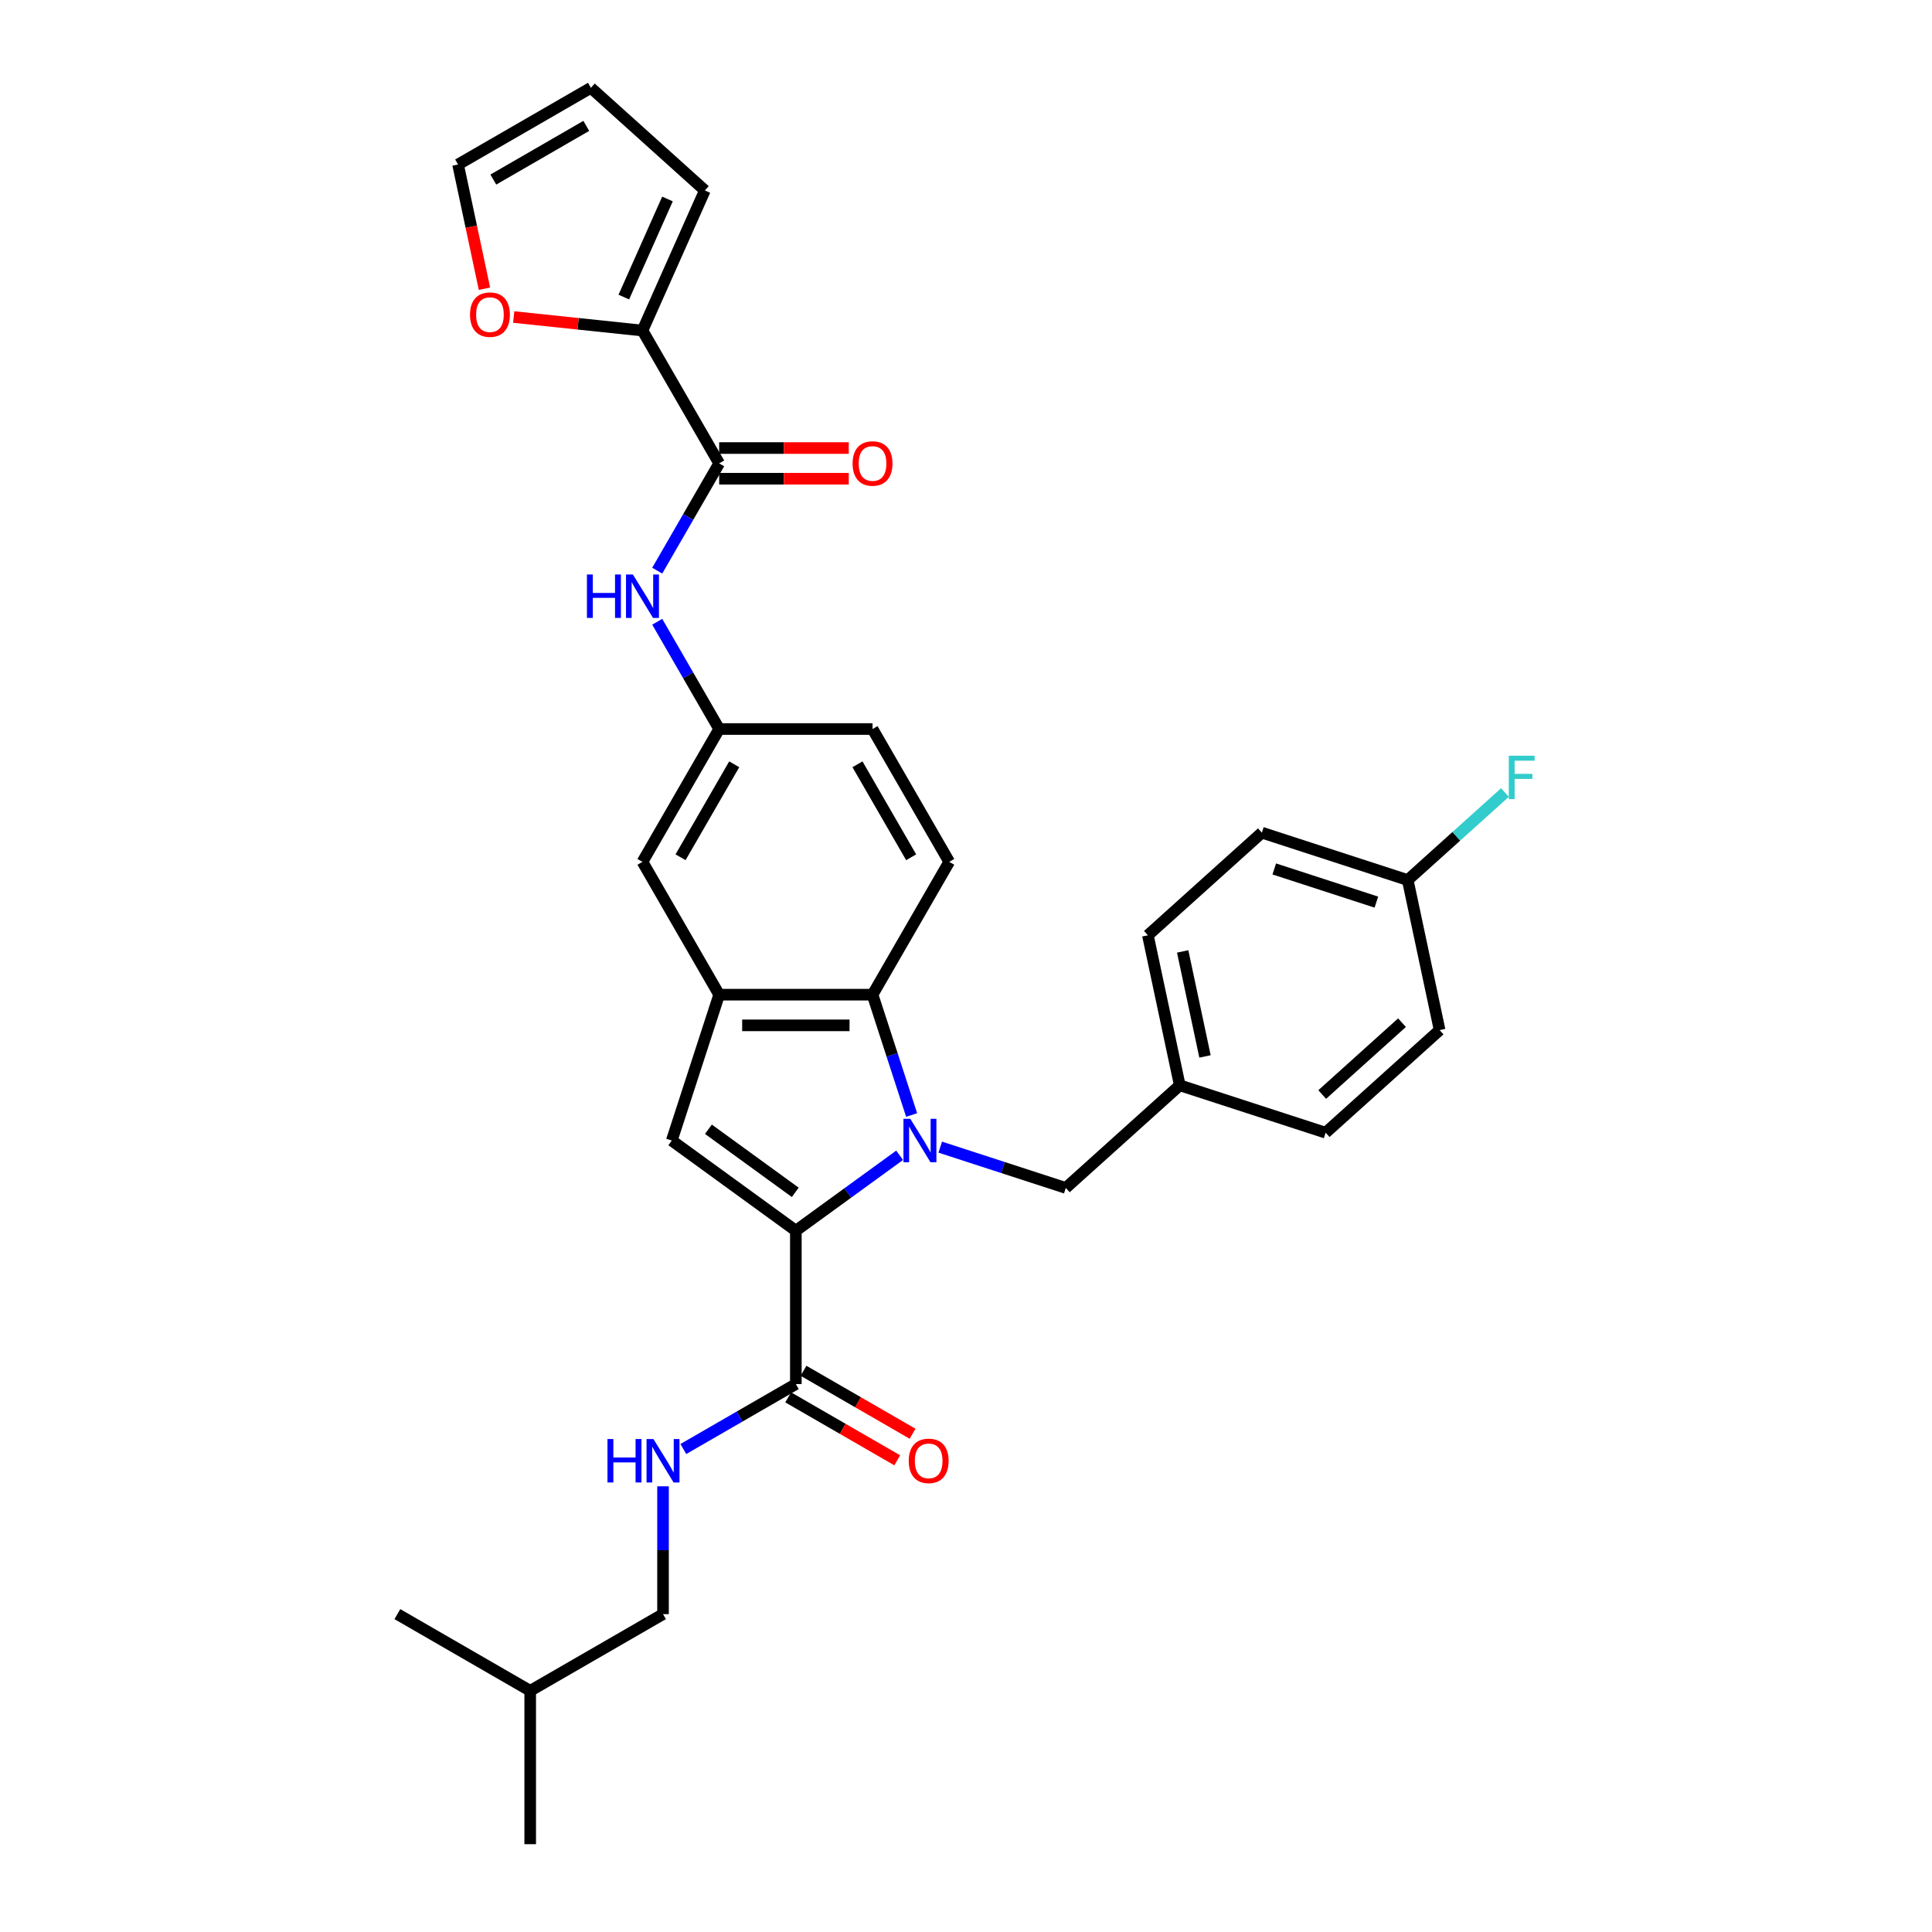 <?xml version='1.0' encoding='iso-8859-1'?>
<svg version='1.1' baseProfile='full'
              xmlns='http://www.w3.org/2000/svg'
                      xmlns:rdkit='http://www.rdkit.org/xml'
                      xmlns:xlink='http://www.w3.org/1999/xlink'
                  xml:space='preserve'
width='1000px' height='1000px' viewBox='0 0 1000 1000'>
<!-- END OF HEADER -->
<rect style='opacity:1.0;fill:#FFFFFF;stroke:none' width='1000' height='1000' x='0' y='0'> </rect>
<path class='bond-0' d='M 465.644,597.98 L 438.788,617.492' style='fill:none;fill-rule:evenodd;stroke:#0000FF;stroke-width:6px;stroke-linecap:butt;stroke-linejoin:miter;stroke-opacity:1' />
<path class='bond-0' d='M 438.788,617.492 L 411.931,637.005' style='fill:none;fill-rule:evenodd;stroke:#000000;stroke-width:6px;stroke-linecap:butt;stroke-linejoin:miter;stroke-opacity:1' />
<path class='bond-1' d='M 471.858,577.118 L 461.741,545.981' style='fill:none;fill-rule:evenodd;stroke:#0000FF;stroke-width:6px;stroke-linecap:butt;stroke-linejoin:miter;stroke-opacity:1' />
<path class='bond-1' d='M 461.741,545.981 L 451.624,514.843' style='fill:none;fill-rule:evenodd;stroke:#000000;stroke-width:6px;stroke-linecap:butt;stroke-linejoin:miter;stroke-opacity:1' />
<path class='bond-2' d='M 486.666,593.758 L 519.16,604.317' style='fill:none;fill-rule:evenodd;stroke:#0000FF;stroke-width:6px;stroke-linecap:butt;stroke-linejoin:miter;stroke-opacity:1' />
<path class='bond-2' d='M 519.16,604.317 L 551.655,614.875' style='fill:none;fill-rule:evenodd;stroke:#000000;stroke-width:6px;stroke-linecap:butt;stroke-linejoin:miter;stroke-opacity:1' />
<path class='bond-3' d='M 411.931,637.005 L 347.707,590.343' style='fill:none;fill-rule:evenodd;stroke:#000000;stroke-width:6px;stroke-linecap:butt;stroke-linejoin:miter;stroke-opacity:1' />
<path class='bond-3' d='M 411.63,617.161 L 366.673,584.498' style='fill:none;fill-rule:evenodd;stroke:#000000;stroke-width:6px;stroke-linecap:butt;stroke-linejoin:miter;stroke-opacity:1' />
<path class='bond-4' d='M 411.931,637.005 L 411.931,716.39' style='fill:none;fill-rule:evenodd;stroke:#000000;stroke-width:6px;stroke-linecap:butt;stroke-linejoin:miter;stroke-opacity:1' />
<path class='bond-5' d='M 347.707,590.343 L 372.238,514.843' style='fill:none;fill-rule:evenodd;stroke:#000000;stroke-width:6px;stroke-linecap:butt;stroke-linejoin:miter;stroke-opacity:1' />
<path class='bond-6' d='M 451.624,514.843 L 372.238,514.843' style='fill:none;fill-rule:evenodd;stroke:#000000;stroke-width:6px;stroke-linecap:butt;stroke-linejoin:miter;stroke-opacity:1' />
<path class='bond-6' d='M 439.716,530.721 L 384.146,530.721' style='fill:none;fill-rule:evenodd;stroke:#000000;stroke-width:6px;stroke-linecap:butt;stroke-linejoin:miter;stroke-opacity:1' />
<path class='bond-7' d='M 451.624,514.843 L 491.316,446.094' style='fill:none;fill-rule:evenodd;stroke:#000000;stroke-width:6px;stroke-linecap:butt;stroke-linejoin:miter;stroke-opacity:1' />
<path class='bond-8' d='M 372.238,514.843 L 332.546,446.094' style='fill:none;fill-rule:evenodd;stroke:#000000;stroke-width:6px;stroke-linecap:butt;stroke-linejoin:miter;stroke-opacity:1' />
<path class='bond-9' d='M 372.238,239.845 L 356.21,267.607' style='fill:none;fill-rule:evenodd;stroke:#000000;stroke-width:6px;stroke-linecap:butt;stroke-linejoin:miter;stroke-opacity:1' />
<path class='bond-9' d='M 356.21,267.607 L 340.182,295.369' style='fill:none;fill-rule:evenodd;stroke:#0000FF;stroke-width:6px;stroke-linecap:butt;stroke-linejoin:miter;stroke-opacity:1' />
<path class='bond-10' d='M 372.238,239.845 L 332.546,171.096' style='fill:none;fill-rule:evenodd;stroke:#000000;stroke-width:6px;stroke-linecap:butt;stroke-linejoin:miter;stroke-opacity:1' />
<path class='bond-11' d='M 372.238,247.784 L 405.779,247.784' style='fill:none;fill-rule:evenodd;stroke:#000000;stroke-width:6px;stroke-linecap:butt;stroke-linejoin:miter;stroke-opacity:1' />
<path class='bond-11' d='M 405.779,247.784 L 439.319,247.784' style='fill:none;fill-rule:evenodd;stroke:#FF0000;stroke-width:6px;stroke-linecap:butt;stroke-linejoin:miter;stroke-opacity:1' />
<path class='bond-11' d='M 372.238,231.907 L 405.779,231.907' style='fill:none;fill-rule:evenodd;stroke:#000000;stroke-width:6px;stroke-linecap:butt;stroke-linejoin:miter;stroke-opacity:1' />
<path class='bond-11' d='M 405.779,231.907 L 439.319,231.907' style='fill:none;fill-rule:evenodd;stroke:#FF0000;stroke-width:6px;stroke-linecap:butt;stroke-linejoin:miter;stroke-opacity:1' />
<path class='bond-12' d='M 411.931,716.39 L 382.812,733.202' style='fill:none;fill-rule:evenodd;stroke:#000000;stroke-width:6px;stroke-linecap:butt;stroke-linejoin:miter;stroke-opacity:1' />
<path class='bond-12' d='M 382.812,733.202 L 353.692,750.014' style='fill:none;fill-rule:evenodd;stroke:#0000FF;stroke-width:6px;stroke-linecap:butt;stroke-linejoin:miter;stroke-opacity:1' />
<path class='bond-13' d='M 407.962,723.265 L 436.184,739.559' style='fill:none;fill-rule:evenodd;stroke:#000000;stroke-width:6px;stroke-linecap:butt;stroke-linejoin:miter;stroke-opacity:1' />
<path class='bond-13' d='M 436.184,739.559 L 464.407,755.853' style='fill:none;fill-rule:evenodd;stroke:#FF0000;stroke-width:6px;stroke-linecap:butt;stroke-linejoin:miter;stroke-opacity:1' />
<path class='bond-13' d='M 415.9,709.515 L 444.123,725.809' style='fill:none;fill-rule:evenodd;stroke:#000000;stroke-width:6px;stroke-linecap:butt;stroke-linejoin:miter;stroke-opacity:1' />
<path class='bond-13' d='M 444.123,725.809 L 472.345,742.103' style='fill:none;fill-rule:evenodd;stroke:#FF0000;stroke-width:6px;stroke-linecap:butt;stroke-linejoin:miter;stroke-opacity:1' />
<path class='bond-14' d='M 332.546,171.096 L 299.223,167.593' style='fill:none;fill-rule:evenodd;stroke:#000000;stroke-width:6px;stroke-linecap:butt;stroke-linejoin:miter;stroke-opacity:1' />
<path class='bond-14' d='M 299.223,167.593 L 265.9,164.091' style='fill:none;fill-rule:evenodd;stroke:#FF0000;stroke-width:6px;stroke-linecap:butt;stroke-linejoin:miter;stroke-opacity:1' />
<path class='bond-15' d='M 332.546,171.096 L 364.835,98.574' style='fill:none;fill-rule:evenodd;stroke:#000000;stroke-width:6px;stroke-linecap:butt;stroke-linejoin:miter;stroke-opacity:1' />
<path class='bond-15' d='M 322.885,153.76 L 345.487,102.994' style='fill:none;fill-rule:evenodd;stroke:#000000;stroke-width:6px;stroke-linecap:butt;stroke-linejoin:miter;stroke-opacity:1' />
<path class='bond-16' d='M 340.182,321.82 L 356.21,349.582' style='fill:none;fill-rule:evenodd;stroke:#0000FF;stroke-width:6px;stroke-linecap:butt;stroke-linejoin:miter;stroke-opacity:1' />
<path class='bond-16' d='M 356.21,349.582 L 372.238,377.344' style='fill:none;fill-rule:evenodd;stroke:#000000;stroke-width:6px;stroke-linecap:butt;stroke-linejoin:miter;stroke-opacity:1' />
<path class='bond-17' d='M 551.655,614.875 L 610.649,561.756' style='fill:none;fill-rule:evenodd;stroke:#000000;stroke-width:6px;stroke-linecap:butt;stroke-linejoin:miter;stroke-opacity:1' />
<path class='bond-18' d='M 343.181,769.308 L 343.181,802.388' style='fill:none;fill-rule:evenodd;stroke:#0000FF;stroke-width:6px;stroke-linecap:butt;stroke-linejoin:miter;stroke-opacity:1' />
<path class='bond-18' d='M 343.181,802.388 L 343.181,835.468' style='fill:none;fill-rule:evenodd;stroke:#000000;stroke-width:6px;stroke-linecap:butt;stroke-linejoin:miter;stroke-opacity:1' />
<path class='bond-19' d='M 491.316,446.094 L 451.624,377.344' style='fill:none;fill-rule:evenodd;stroke:#000000;stroke-width:6px;stroke-linecap:butt;stroke-linejoin:miter;stroke-opacity:1' />
<path class='bond-19' d='M 471.612,443.72 L 443.828,395.595' style='fill:none;fill-rule:evenodd;stroke:#000000;stroke-width:6px;stroke-linecap:butt;stroke-linejoin:miter;stroke-opacity:1' />
<path class='bond-20' d='M 250.757,149.445 L 243.924,117.296' style='fill:none;fill-rule:evenodd;stroke:#FF0000;stroke-width:6px;stroke-linecap:butt;stroke-linejoin:miter;stroke-opacity:1' />
<path class='bond-20' d='M 243.924,117.296 L 237.09,85.147' style='fill:none;fill-rule:evenodd;stroke:#000000;stroke-width:6px;stroke-linecap:butt;stroke-linejoin:miter;stroke-opacity:1' />
<path class='bond-21' d='M 332.546,446.094 L 372.238,377.344' style='fill:none;fill-rule:evenodd;stroke:#000000;stroke-width:6px;stroke-linecap:butt;stroke-linejoin:miter;stroke-opacity:1' />
<path class='bond-21' d='M 352.25,443.72 L 380.034,395.595' style='fill:none;fill-rule:evenodd;stroke:#000000;stroke-width:6px;stroke-linecap:butt;stroke-linejoin:miter;stroke-opacity:1' />
<path class='bond-22' d='M 372.238,377.344 L 451.624,377.344' style='fill:none;fill-rule:evenodd;stroke:#000000;stroke-width:6px;stroke-linecap:butt;stroke-linejoin:miter;stroke-opacity:1' />
<path class='bond-23' d='M 364.835,98.574 L 305.84,45.455' style='fill:none;fill-rule:evenodd;stroke:#000000;stroke-width:6px;stroke-linecap:butt;stroke-linejoin:miter;stroke-opacity:1' />
<path class='bond-24' d='M 237.09,85.147 L 305.84,45.455' style='fill:none;fill-rule:evenodd;stroke:#000000;stroke-width:6px;stroke-linecap:butt;stroke-linejoin:miter;stroke-opacity:1' />
<path class='bond-24' d='M 255.341,92.943 L 303.466,65.158' style='fill:none;fill-rule:evenodd;stroke:#000000;stroke-width:6px;stroke-linecap:butt;stroke-linejoin:miter;stroke-opacity:1' />
<path class='bond-25' d='M 610.649,561.756 L 686.149,586.287' style='fill:none;fill-rule:evenodd;stroke:#000000;stroke-width:6px;stroke-linecap:butt;stroke-linejoin:miter;stroke-opacity:1' />
<path class='bond-26' d='M 610.649,561.756 L 594.144,484.105' style='fill:none;fill-rule:evenodd;stroke:#000000;stroke-width:6px;stroke-linecap:butt;stroke-linejoin:miter;stroke-opacity:1' />
<path class='bond-26' d='M 623.704,546.807 L 612.15,492.452' style='fill:none;fill-rule:evenodd;stroke:#000000;stroke-width:6px;stroke-linecap:butt;stroke-linejoin:miter;stroke-opacity:1' />
<path class='bond-27' d='M 343.181,835.468 L 274.432,875.16' style='fill:none;fill-rule:evenodd;stroke:#000000;stroke-width:6px;stroke-linecap:butt;stroke-linejoin:miter;stroke-opacity:1' />
<path class='bond-28' d='M 728.639,455.517 L 653.139,430.986' style='fill:none;fill-rule:evenodd;stroke:#000000;stroke-width:6px;stroke-linecap:butt;stroke-linejoin:miter;stroke-opacity:1' />
<path class='bond-28' d='M 712.408,466.938 L 659.558,449.766' style='fill:none;fill-rule:evenodd;stroke:#000000;stroke-width:6px;stroke-linecap:butt;stroke-linejoin:miter;stroke-opacity:1' />
<path class='bond-29' d='M 728.639,455.517 L 753.802,432.861' style='fill:none;fill-rule:evenodd;stroke:#000000;stroke-width:6px;stroke-linecap:butt;stroke-linejoin:miter;stroke-opacity:1' />
<path class='bond-29' d='M 753.802,432.861 L 778.965,410.204' style='fill:none;fill-rule:evenodd;stroke:#33CCCC;stroke-width:6px;stroke-linecap:butt;stroke-linejoin:miter;stroke-opacity:1' />
<path class='bond-30' d='M 728.639,455.517 L 745.144,533.168' style='fill:none;fill-rule:evenodd;stroke:#000000;stroke-width:6px;stroke-linecap:butt;stroke-linejoin:miter;stroke-opacity:1' />
<path class='bond-31' d='M 686.149,586.287 L 745.144,533.168' style='fill:none;fill-rule:evenodd;stroke:#000000;stroke-width:6px;stroke-linecap:butt;stroke-linejoin:miter;stroke-opacity:1' />
<path class='bond-31' d='M 684.375,566.52 L 725.671,529.337' style='fill:none;fill-rule:evenodd;stroke:#000000;stroke-width:6px;stroke-linecap:butt;stroke-linejoin:miter;stroke-opacity:1' />
<path class='bond-32' d='M 594.144,484.105 L 653.139,430.986' style='fill:none;fill-rule:evenodd;stroke:#000000;stroke-width:6px;stroke-linecap:butt;stroke-linejoin:miter;stroke-opacity:1' />
<path class='bond-33' d='M 274.432,875.16 L 274.432,954.545' style='fill:none;fill-rule:evenodd;stroke:#000000;stroke-width:6px;stroke-linecap:butt;stroke-linejoin:miter;stroke-opacity:1' />
<path class='bond-34' d='M 274.432,875.16 L 205.682,835.468' style='fill:none;fill-rule:evenodd;stroke:#000000;stroke-width:6px;stroke-linecap:butt;stroke-linejoin:miter;stroke-opacity:1' />
<path  class='atom-0' d='M 471.185 579.102
L 478.552 591.01
Q 479.283 592.185, 480.458 594.313
Q 481.633 596.44, 481.696 596.567
L 481.696 579.102
L 484.681 579.102
L 484.681 601.584
L 481.601 601.584
L 473.694 588.565
Q 472.773 587.041, 471.789 585.294
Q 470.836 583.548, 470.55 583.008
L 470.55 601.584
L 467.629 601.584
L 467.629 579.102
L 471.185 579.102
' fill='#0000FF'/>
<path  class='atom-8' d='M 303.793 297.354
L 306.841 297.354
L 306.841 306.912
L 318.336 306.912
L 318.336 297.354
L 321.384 297.354
L 321.384 319.836
L 318.336 319.836
L 318.336 309.452
L 306.841 309.452
L 306.841 319.836
L 303.793 319.836
L 303.793 297.354
' fill='#0000FF'/>
<path  class='atom-8' d='M 327.576 297.354
L 334.943 309.262
Q 335.674 310.436, 336.849 312.564
Q 338.023 314.692, 338.087 314.819
L 338.087 297.354
L 341.072 297.354
L 341.072 319.836
L 337.992 319.836
L 330.085 306.817
Q 329.164 305.292, 328.18 303.546
Q 327.227 301.799, 326.941 301.26
L 326.941 319.836
L 324.02 319.836
L 324.02 297.354
L 327.576 297.354
' fill='#0000FF'/>
<path  class='atom-10' d='M 314.428 744.842
L 317.477 744.842
L 317.477 754.4
L 328.971 754.4
L 328.971 744.842
L 332.02 744.842
L 332.02 767.323
L 328.971 767.323
L 328.971 756.94
L 317.477 756.94
L 317.477 767.323
L 314.428 767.323
L 314.428 744.842
' fill='#0000FF'/>
<path  class='atom-10' d='M 338.212 744.842
L 345.579 756.749
Q 346.309 757.924, 347.484 760.052
Q 348.659 762.179, 348.723 762.306
L 348.723 744.842
L 351.707 744.842
L 351.707 767.323
L 348.627 767.323
L 340.72 754.304
Q 339.8 752.78, 338.815 751.034
Q 337.863 749.287, 337.577 748.747
L 337.577 767.323
L 334.655 767.323
L 334.655 744.842
L 338.212 744.842
' fill='#0000FF'/>
<path  class='atom-12' d='M 243.275 162.861
Q 243.275 157.463, 245.943 154.446
Q 248.61 151.43, 253.596 151.43
Q 258.581 151.43, 261.248 154.446
Q 263.916 157.463, 263.916 162.861
Q 263.916 168.323, 261.217 171.435
Q 258.517 174.515, 253.596 174.515
Q 248.642 174.515, 245.943 171.435
Q 243.275 168.355, 243.275 162.861
M 253.596 171.974
Q 257.025 171.974, 258.867 169.688
Q 260.74 167.37, 260.74 162.861
Q 260.74 158.447, 258.867 156.224
Q 257.025 153.97, 253.596 153.97
Q 250.166 153.97, 248.293 156.193
Q 246.451 158.415, 246.451 162.861
Q 246.451 167.402, 248.293 169.688
Q 250.166 171.974, 253.596 171.974
' fill='#FF0000'/>
<path  class='atom-16' d='M 441.304 239.909
Q 441.304 234.51, 443.971 231.494
Q 446.638 228.477, 451.624 228.477
Q 456.609 228.477, 459.276 231.494
Q 461.944 234.51, 461.944 239.909
Q 461.944 245.37, 459.245 248.482
Q 456.545 251.562, 451.624 251.562
Q 446.67 251.562, 443.971 248.482
Q 441.304 245.402, 441.304 239.909
M 451.624 249.022
Q 455.053 249.022, 456.895 246.736
Q 458.768 244.418, 458.768 239.909
Q 458.768 235.495, 456.895 233.272
Q 455.053 231.018, 451.624 231.018
Q 448.194 231.018, 446.321 233.24
Q 444.479 235.463, 444.479 239.909
Q 444.479 244.449, 446.321 246.736
Q 448.194 249.022, 451.624 249.022
' fill='#FF0000'/>
<path  class='atom-17' d='M 470.361 756.146
Q 470.361 750.748, 473.028 747.731
Q 475.695 744.715, 480.681 744.715
Q 485.666 744.715, 488.333 747.731
Q 491.001 750.748, 491.001 756.146
Q 491.001 761.608, 488.302 764.72
Q 485.602 767.8, 480.681 767.8
Q 475.727 767.8, 473.028 764.72
Q 470.361 761.639, 470.361 756.146
M 480.681 765.259
Q 484.11 765.259, 485.952 762.973
Q 487.825 760.655, 487.825 756.146
Q 487.825 751.732, 485.952 749.509
Q 484.11 747.255, 480.681 747.255
Q 477.251 747.255, 475.378 749.478
Q 473.536 751.7, 473.536 756.146
Q 473.536 760.687, 475.378 762.973
Q 477.251 765.259, 480.681 765.259
' fill='#FF0000'/>
<path  class='atom-24' d='M 780.949 391.157
L 794.318 391.157
L 794.318 393.73
L 783.966 393.73
L 783.966 400.557
L 793.175 400.557
L 793.175 403.161
L 783.966 403.161
L 783.966 413.639
L 780.949 413.639
L 780.949 391.157
' fill='#33CCCC'/>
</svg>
